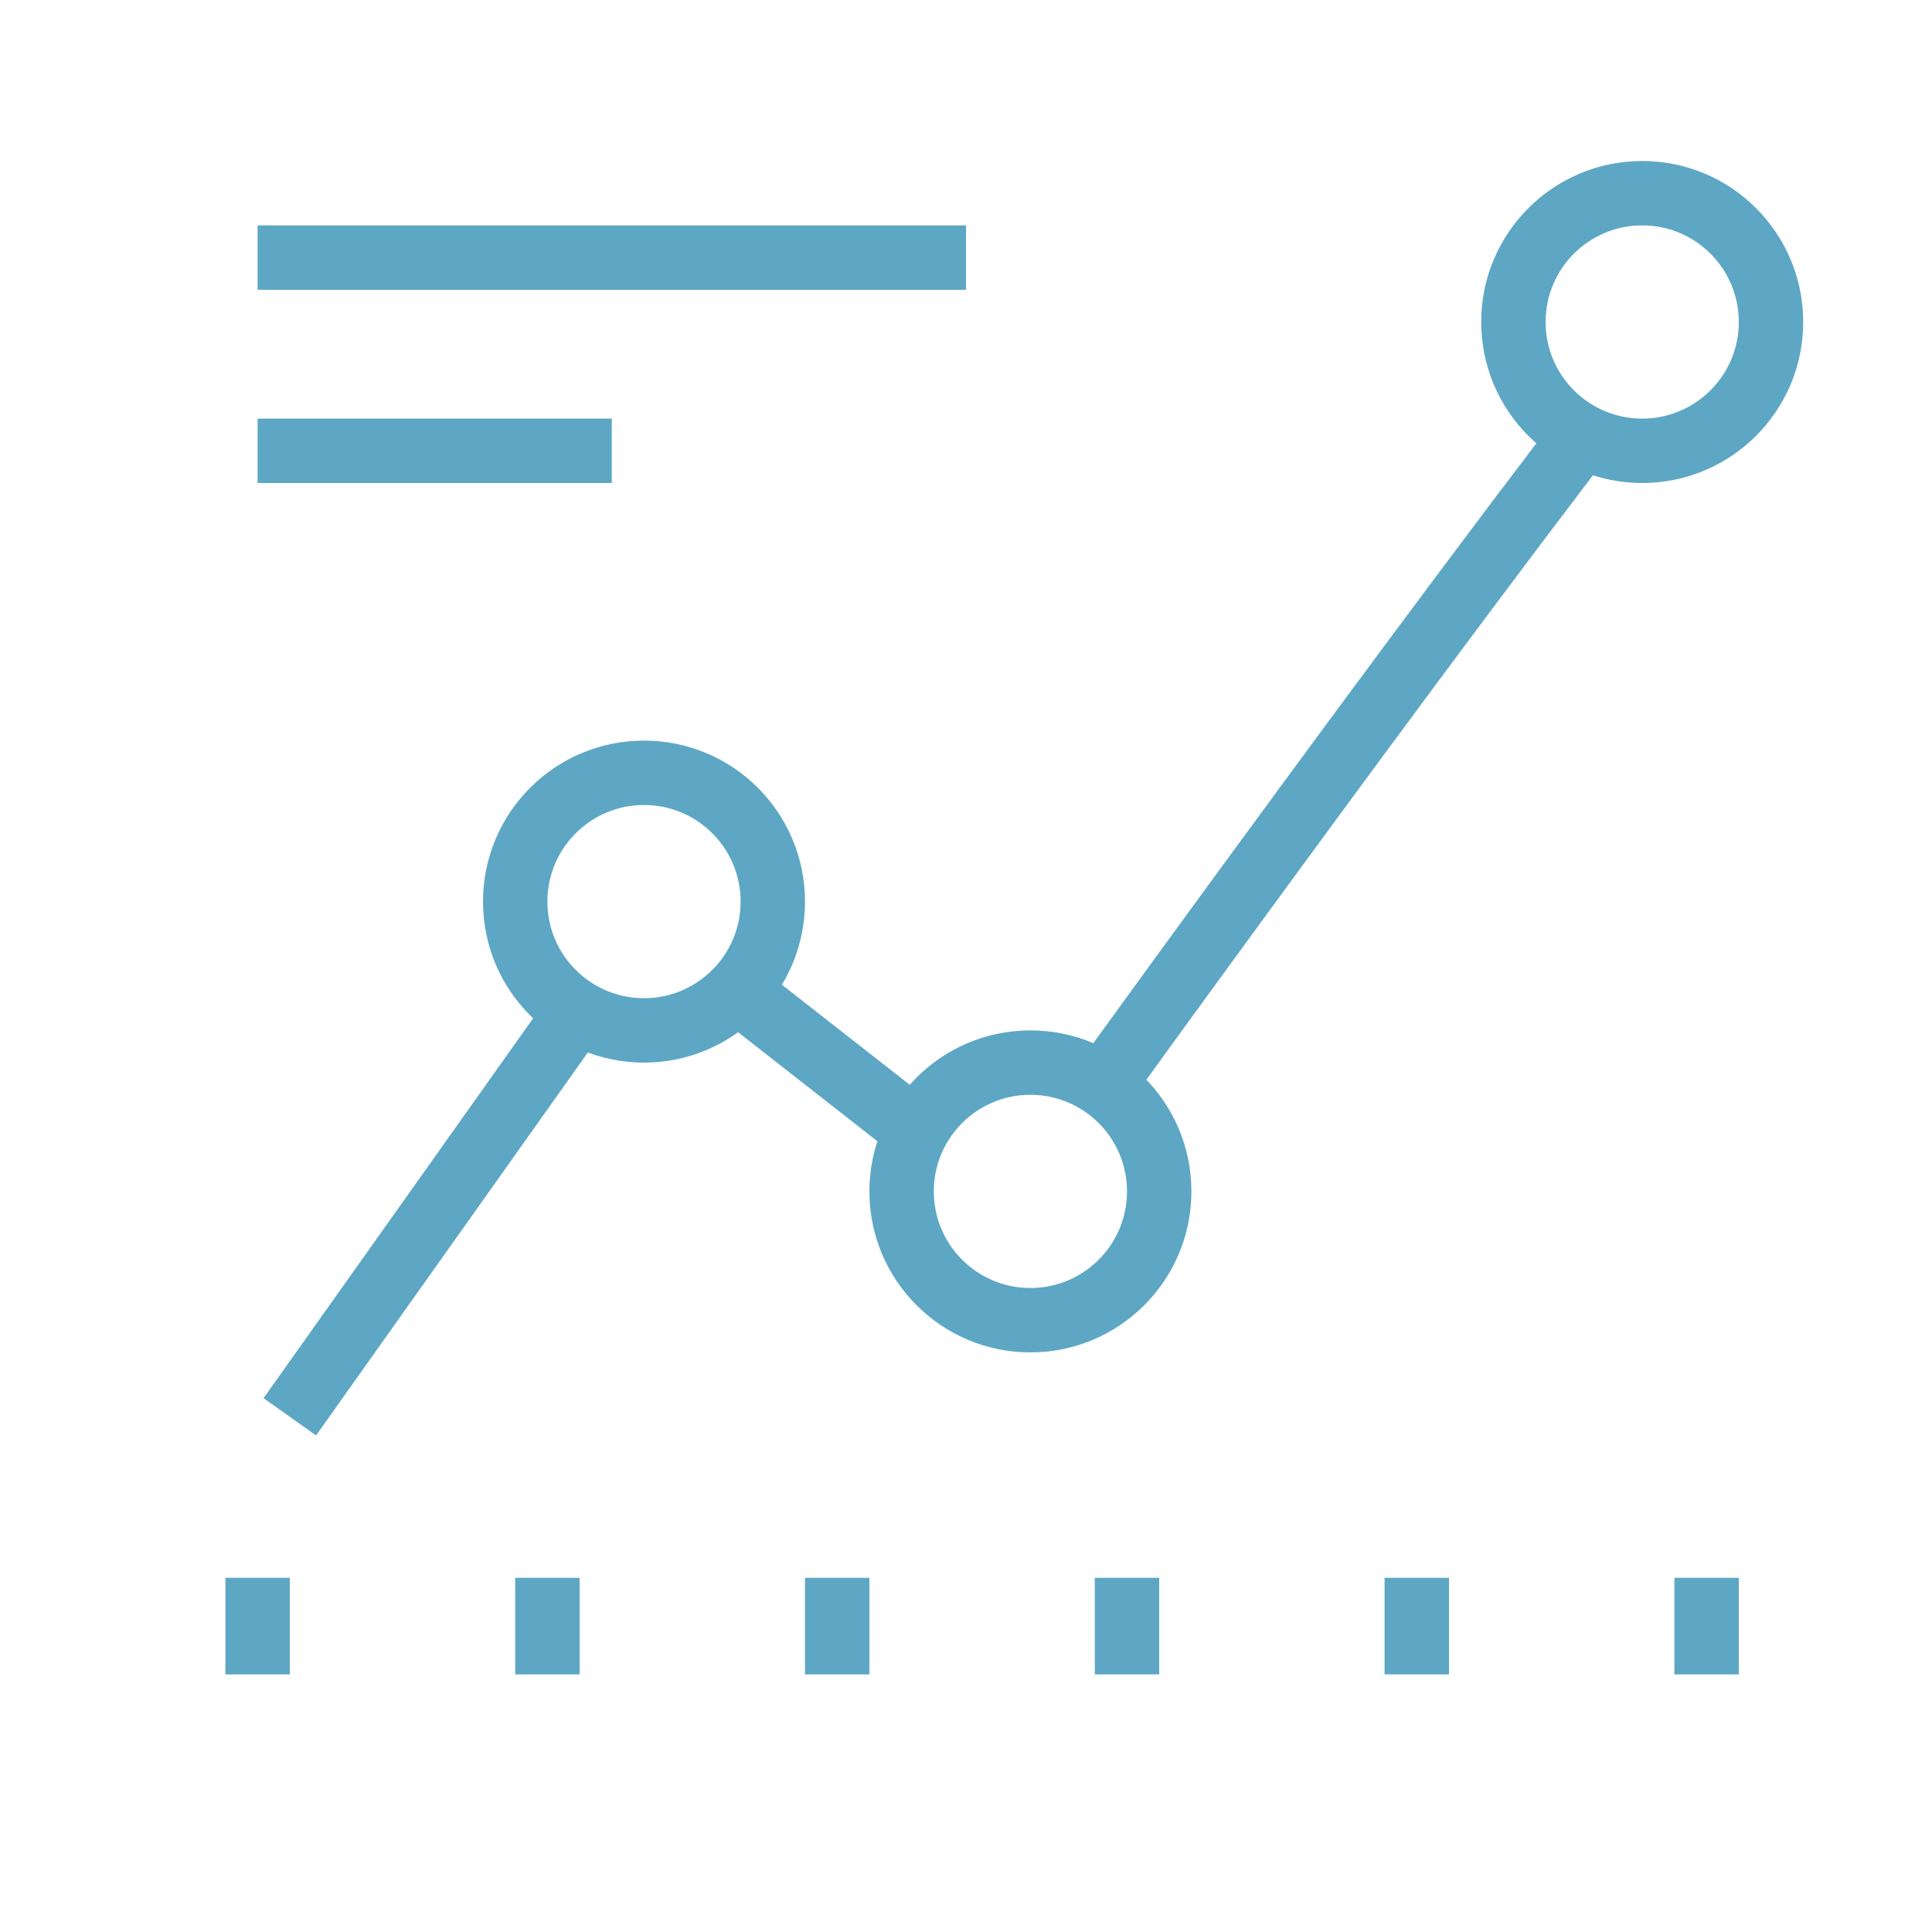 <svg width="60" height="60" viewBox="0 0 60 60" fill="none" xmlns="http://www.w3.org/2000/svg">
<rect width="60" height="60" fill="white"/>
<path d="M51.5 10.5C44.667 19.167 31.5 37.5 31.5 37.5L20 28.5L9 44" stroke="#5DA7C4" stroke-width="2"/>
<circle cx="20" cy="28" r="4" fill="white" stroke="#5DA7C4" stroke-width="2"/>
<circle cx="32" cy="37" r="4" fill="white" stroke="#5DA7C4" stroke-width="2"/>
<circle cx="51" cy="10" r="4" fill="white" stroke="#5DA7C4" stroke-width="2"/>
<line x1="8" y1="8" x2="30" y2="8" stroke="#5DA7C4" stroke-width="2"/>
<line x1="8" y1="14" x2="19" y2="14" stroke="#5DA7C4" stroke-width="2"/>
<line x1="53" y1="49" x2="53" y2="52" stroke="#5DA7C4" stroke-width="2"/>
<line x1="44" y1="49" x2="44" y2="52" stroke="#5DA7C4" stroke-width="2"/>
<line x1="35" y1="49" x2="35" y2="52" stroke="#5DA7C4" stroke-width="2"/>
<line x1="26" y1="49" x2="26" y2="52" stroke="#5DA7C4" stroke-width="2"/>
<line x1="17" y1="49" x2="17" y2="52" stroke="#5DA7C4" stroke-width="2"/>
<line x1="8" y1="49" x2="8" y2="52" stroke="#5DA7C4" stroke-width="2"/>
</svg>
